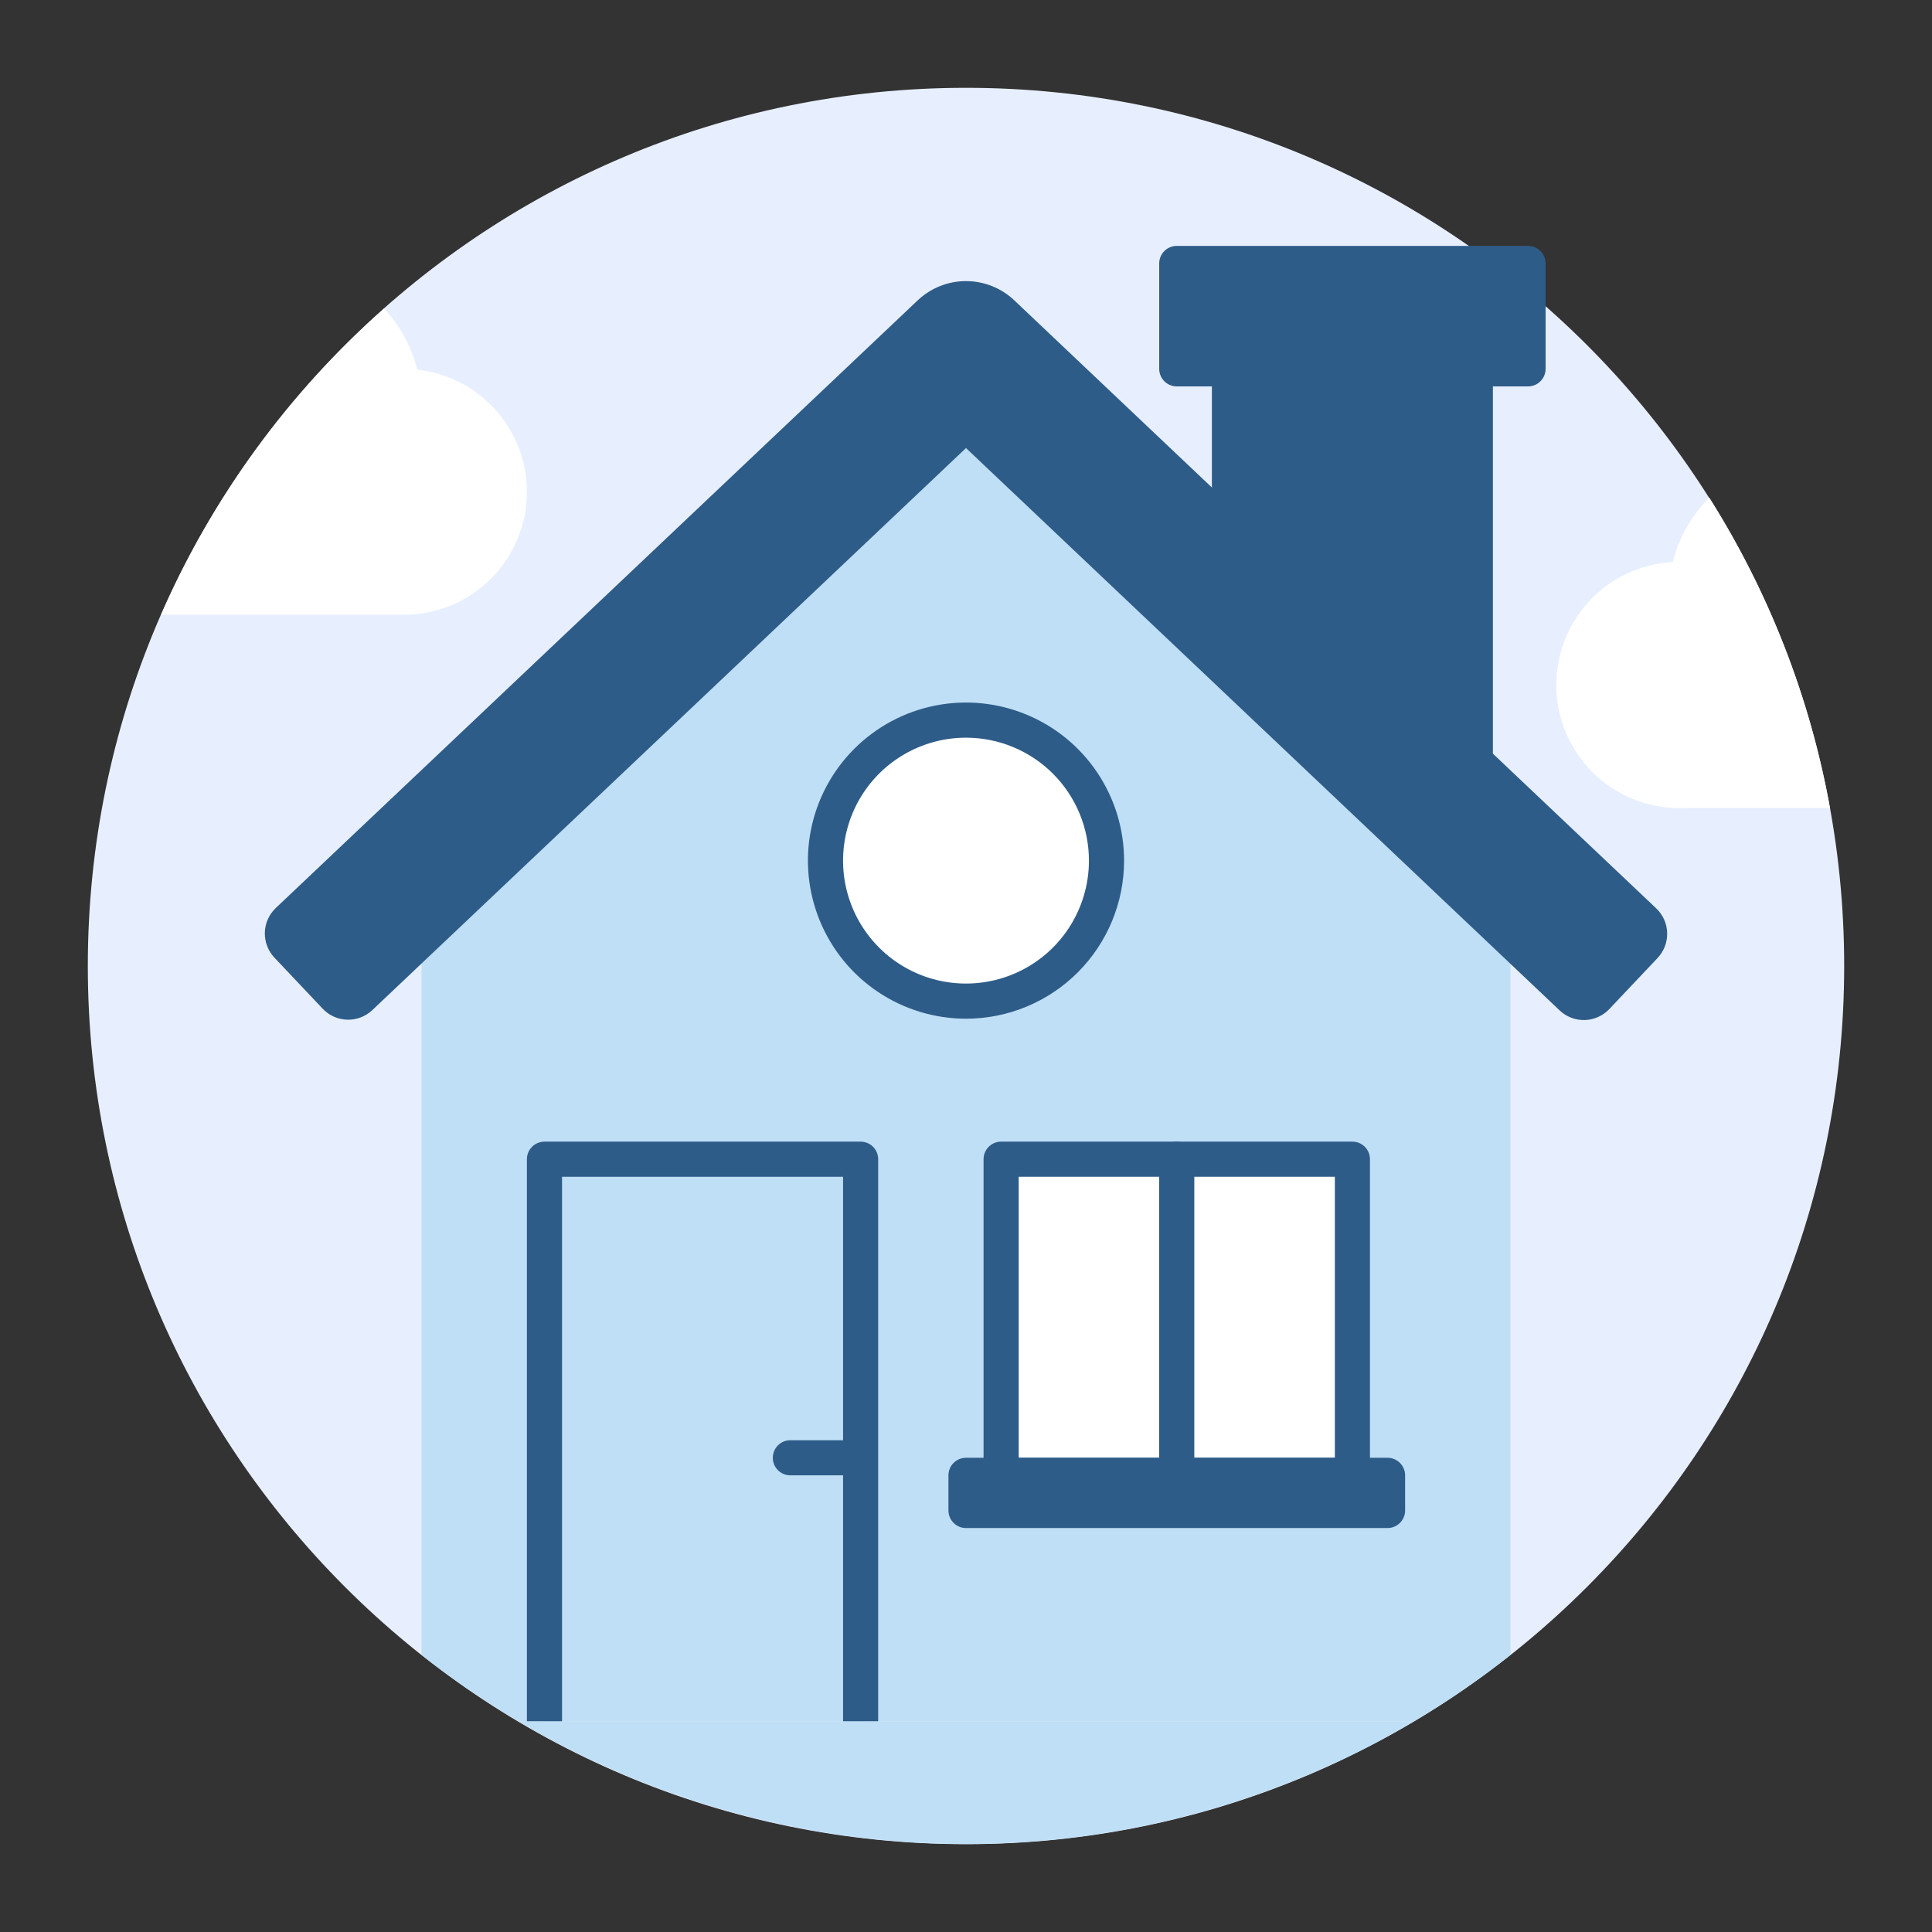 <svg xmlns="http://www.w3.org/2000/svg" width="68" height="68" viewBox="0 0 68 68" fill="none"><rect x="0" y="0" width="68" height="68" fill="#333333" stroke="none"/><path d="M34 64.909C51.071 64.909 64.909 51.071 64.909 34C64.909 16.929 51.071 3.091 34 3.091C16.929 3.091 3.091 16.929 3.091 34C3.091 51.071 16.929 64.909 34 64.909Z" fill="#E7EFFF"></path><path d="M52.545 13.6H42.654V29.673H52.545V13.6Z" fill="#2E5C88"></path><path d="M53.164 30.291V58.245C52.086 59.099 50.952 59.88 49.77 60.582H18.242C17.056 59.88 15.918 59.1 14.836 58.245V30.291L34 12.364L53.164 30.291Z" fill="#BFDFF6"></path><path d="M58.338 33.722L56.644 35.514C56.532 35.633 56.399 35.728 56.25 35.794C56.102 35.861 55.942 35.898 55.779 35.902C55.617 35.907 55.455 35.879 55.303 35.821C55.151 35.763 55.013 35.676 54.895 35.564L34 15.77L13.105 35.552C12.987 35.663 12.848 35.751 12.697 35.809C12.545 35.867 12.383 35.894 12.22 35.89C12.058 35.885 11.898 35.849 11.75 35.782C11.601 35.715 11.467 35.62 11.356 35.502L9.662 33.709C9.55 33.592 9.462 33.453 9.404 33.301C9.345 33.15 9.317 32.988 9.321 32.826C9.325 32.663 9.361 32.503 9.427 32.355C9.493 32.206 9.588 32.072 9.705 31.96L32.3 10.571C32.759 10.136 33.368 9.894 34 9.894C34.632 9.894 35.241 10.136 35.7 10.571L58.294 31.972C58.412 32.084 58.507 32.218 58.573 32.367C58.639 32.516 58.675 32.676 58.679 32.838C58.683 33.001 58.655 33.162 58.596 33.314C58.538 33.465 58.45 33.604 58.338 33.722Z" fill="#2E5C88"></path><path d="M49.77 60.582C44.998 63.411 39.553 64.904 34.006 64.904C28.459 64.904 23.014 63.411 18.243 60.582H49.77Z" fill="#BFDFF6"></path><path d="M53.782 8.655H41.418C41.077 8.655 40.8 8.931 40.8 9.273V12.982C40.8 13.323 41.077 13.6 41.418 13.6H53.782C54.123 13.6 54.4 13.323 54.4 12.982V9.273C54.4 8.931 54.123 8.655 53.782 8.655Z" fill="#2E5C88"></path><path d="M30.291 40.8H19.164V60.582H30.291V40.8Z" fill="#BFDFF6"></path><path d="M47.6 40.8H35.236V51.927H47.6V40.8Z" fill="white"></path><path d="M47.6 52.545H35.236C35.072 52.545 34.915 52.48 34.799 52.364C34.683 52.248 34.618 52.091 34.618 51.927V40.8C34.618 40.636 34.683 40.479 34.799 40.363C34.915 40.247 35.072 40.182 35.236 40.182H47.6C47.764 40.182 47.921 40.247 48.037 40.363C48.153 40.479 48.218 40.636 48.218 40.8V51.927C48.218 52.091 48.153 52.248 48.037 52.364C47.921 52.48 47.764 52.545 47.6 52.545ZM35.855 51.309H46.982V41.418H35.855V51.309Z" fill="#2E5C88"></path><path d="M34 35.236C36.731 35.236 38.946 33.022 38.946 30.291C38.946 27.56 36.731 25.346 34 25.346C31.269 25.346 29.055 27.56 29.055 30.291C29.055 33.022 31.269 35.236 34 35.236Z" fill="white"></path><path d="M34 35.855C32.9 35.855 31.824 35.528 30.909 34.917C29.994 34.306 29.281 33.437 28.86 32.42C28.439 31.403 28.328 30.285 28.543 29.206C28.758 28.126 29.288 27.135 30.066 26.357C30.844 25.579 31.835 25.049 32.914 24.834C33.994 24.619 35.112 24.73 36.129 25.151C37.146 25.572 38.015 26.285 38.626 27.2C39.237 28.115 39.564 29.191 39.564 30.291C39.564 31.767 38.977 33.182 37.934 34.225C36.891 35.268 35.475 35.855 34 35.855ZM34 25.964C33.144 25.964 32.307 26.218 31.596 26.693C30.884 27.168 30.33 27.844 30.002 28.635C29.675 29.426 29.589 30.296 29.756 31.135C29.923 31.975 30.335 32.746 30.94 33.351C31.545 33.956 32.316 34.368 33.156 34.535C33.995 34.702 34.865 34.616 35.656 34.289C36.447 33.961 37.123 33.407 37.598 32.695C38.073 31.983 38.327 31.147 38.327 30.291C38.327 29.143 37.871 28.043 37.06 27.231C36.248 26.42 35.148 25.964 34 25.964ZM41.418 52.545C41.254 52.545 41.097 52.48 40.981 52.364C40.865 52.248 40.8 52.091 40.8 51.927V40.8C40.8 40.636 40.865 40.479 40.981 40.363C41.097 40.247 41.254 40.182 41.418 40.182C41.582 40.182 41.739 40.247 41.855 40.363C41.971 40.479 42.036 40.636 42.036 40.8V51.927C42.036 52.091 41.971 52.248 41.855 52.364C41.739 52.48 41.582 52.545 41.418 52.545ZM30.291 40.182H19.164C19 40.182 18.842 40.247 18.727 40.363C18.61 40.479 18.545 40.636 18.545 40.8V60.582H19.782V41.418H29.673V50.691H27.818C27.654 50.691 27.497 50.756 27.381 50.872C27.265 50.988 27.2 51.145 27.2 51.309C27.2 51.473 27.265 51.63 27.381 51.746C27.497 51.862 27.654 51.927 27.818 51.927H29.673V60.582H30.909V40.8C30.909 40.636 30.844 40.479 30.728 40.363C30.612 40.247 30.455 40.182 30.291 40.182Z" fill="#2E5C88"></path><path d="M18.545 17.309C18.545 18.457 18.09 19.558 17.278 20.369C16.466 21.181 15.366 21.637 14.218 21.637H5.669C7.471 17.517 10.15 13.839 13.52 10.862C14.083 11.469 14.485 12.209 14.688 13.013C15.747 13.129 16.726 13.631 17.438 14.424C18.15 15.216 18.544 16.244 18.545 17.309ZM64.408 28.436H59.345C58.777 28.467 58.208 28.386 57.672 28.197C57.135 28.008 56.64 27.715 56.217 27.335C55.793 26.955 55.449 26.495 55.203 25.982C54.957 25.469 54.814 24.912 54.783 24.344C54.752 23.776 54.834 23.207 55.023 22.67C55.212 22.133 55.505 21.639 55.885 21.215C56.265 20.792 56.724 20.447 57.237 20.201C57.751 19.955 58.307 19.813 58.876 19.782C59.093 18.924 59.538 18.141 60.161 17.513C62.267 20.847 63.709 24.556 64.408 28.436Z" fill="white"></path><path d="M48.836 51.309H34C33.659 51.309 33.382 51.586 33.382 51.927V53.164C33.382 53.505 33.659 53.782 34 53.782H48.836C49.178 53.782 49.455 53.505 49.455 53.164V51.927C49.455 51.586 49.178 51.309 48.836 51.309Z" fill="#2E5C88"></path></svg>